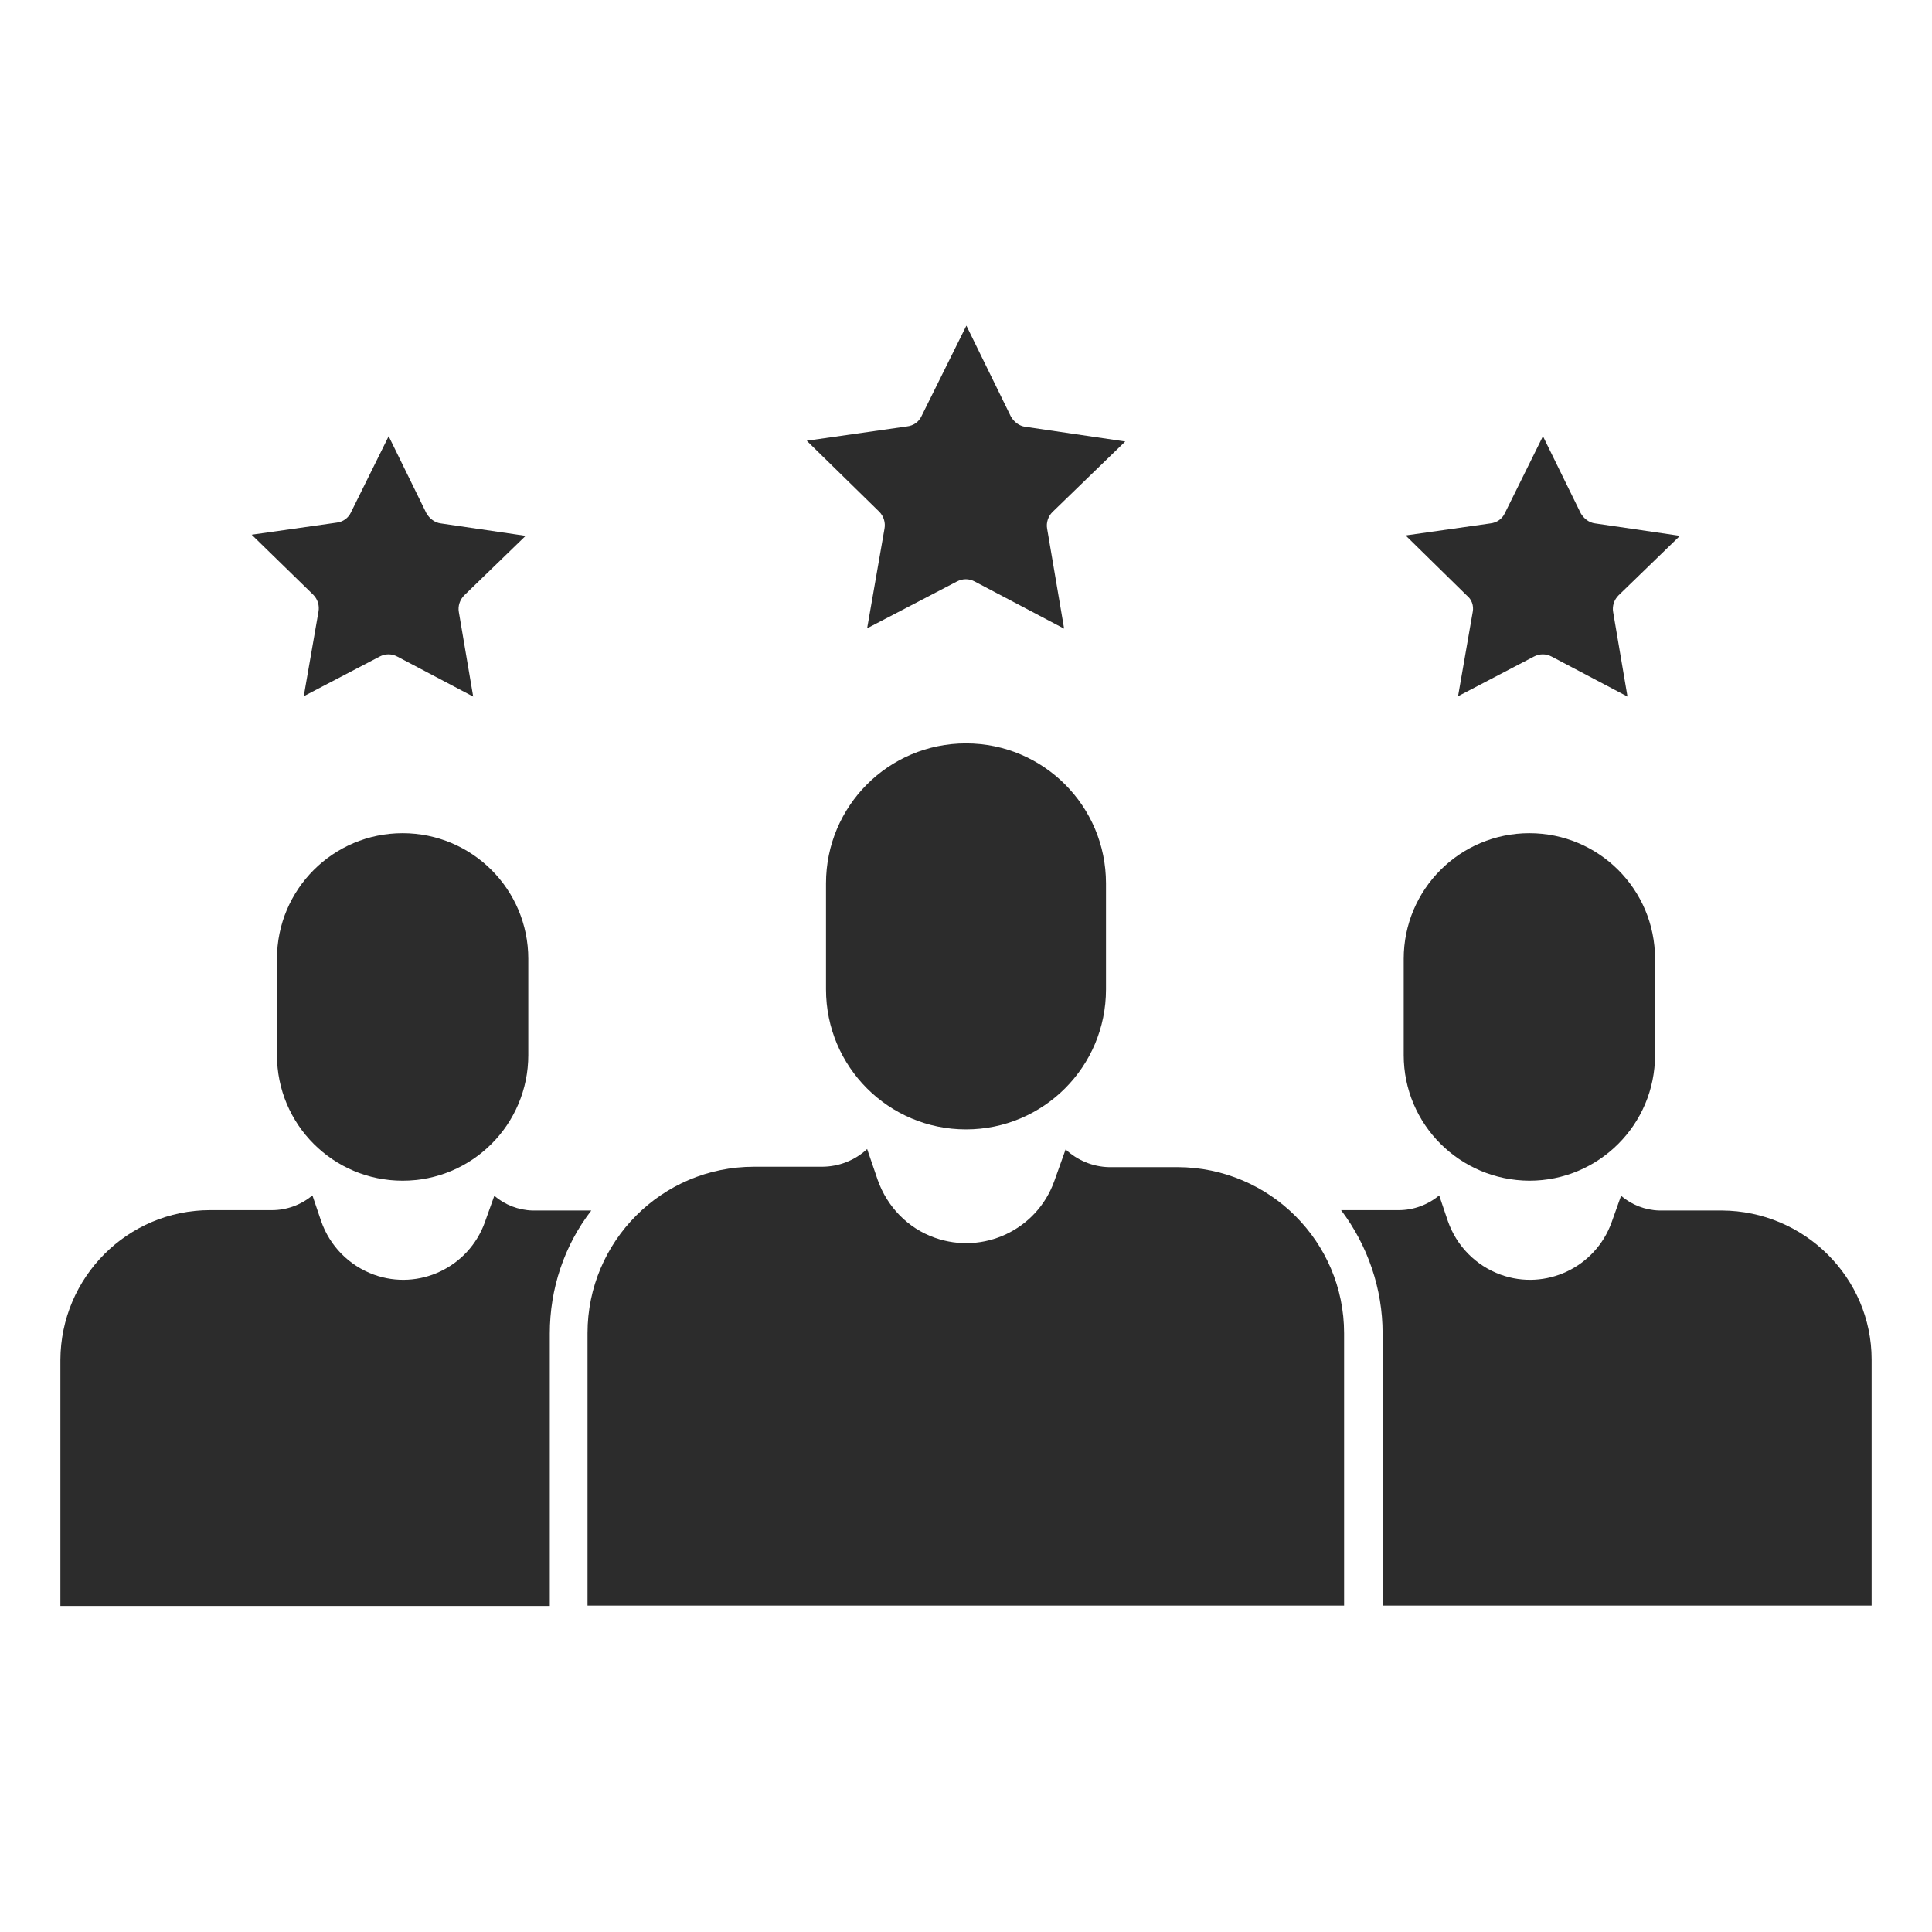 <svg width="70" height="70" viewBox="0 0 70 70" fill="none" xmlns="http://www.w3.org/2000/svg">
<path d="M32.047 19.154L31.418 22.764L34.672 21.068C34.877 20.959 35.109 20.959 35.314 21.068L38.555 22.777L37.939 19.154C37.898 18.936 37.98 18.703 38.131 18.553L40.77 15.996L37.147 15.463C36.928 15.435 36.736 15.285 36.627 15.094L35.014 11.799L33.387 15.08C33.291 15.285 33.1 15.422 32.867 15.449L29.23 15.969L31.855 18.539C32.02 18.703 32.088 18.936 32.047 19.154Z" fill="#2C2C2C"/>
<path d="M53.361 22.162L52.828 25.225L55.576 23.789C55.781 23.68 56.014 23.68 56.219 23.789L58.967 25.238L58.447 22.176C58.406 21.957 58.488 21.725 58.639 21.574L60.867 19.414L57.791 18.963C57.572 18.936 57.381 18.785 57.272 18.594L55.904 15.805L54.523 18.594C54.428 18.799 54.236 18.936 54.004 18.963L50.928 19.4L53.143 21.574C53.32 21.711 53.402 21.943 53.361 22.162Z" fill="#2C2C2C"/>
<path d="M11.539 22.162L11.006 25.225L13.754 23.789C13.959 23.68 14.191 23.68 14.396 23.789L17.145 25.238L16.625 22.176C16.584 21.957 16.666 21.725 16.816 21.574L19.045 19.414L15.969 18.963C15.75 18.936 15.559 18.785 15.449 18.594L14.082 15.805L12.715 18.566C12.619 18.771 12.428 18.908 12.195 18.936L9.119 19.373L11.348 21.547C11.512 21.711 11.58 21.943 11.539 22.162Z" fill="#2C2C2C"/>
<path d="M29.928 32.006V35.848C29.928 38.65 32.197 40.92 35 40.92C37.803 40.92 40.072 38.65 40.072 35.848V32.006C40.072 29.203 37.803 26.934 35 26.934C32.197 26.934 29.928 29.203 29.928 32.006Z" fill="#2C2C2C"/>
<path d="M42.67 42.287H40.209C40.195 42.287 40.182 42.287 40.168 42.287C39.594 42.273 39.033 42.041 38.609 41.645L38.199 42.793C37.57 44.557 35.629 45.473 33.865 44.844C32.895 44.502 32.143 43.723 31.801 42.752L31.418 41.631C30.98 42.041 30.393 42.273 29.777 42.273H27.316C23.98 42.273 21.287 44.98 21.287 48.303V58.174H48.699V48.303C48.699 44.994 46.006 42.301 42.67 42.287Z" fill="#2C2C2C"/>
<path d="M55.412 42.779C57.928 42.779 59.965 40.742 59.965 38.227V34.74C59.965 32.225 57.928 30.188 55.412 30.188C52.897 30.188 50.859 32.225 50.859 34.74V38.227C50.859 40.742 52.897 42.766 55.412 42.779Z" fill="#2C2C2C"/>
<path d="M62.385 43.859H60.156C60.143 43.859 60.129 43.859 60.115 43.859C59.609 43.846 59.117 43.654 58.734 43.326L58.393 44.283C57.805 45.924 56 46.772 54.373 46.184C53.471 45.855 52.773 45.145 52.459 44.242L52.145 43.312C51.734 43.654 51.215 43.846 50.682 43.846H48.59C49.561 45.131 50.094 46.703 50.094 48.303V58.174H67.812V49.26C67.812 46.293 65.379 43.873 62.385 43.859Z" fill="#2C2C2C"/>
<path d="M19.332 43.859C19.318 43.859 19.305 43.859 19.291 43.859C18.785 43.846 18.293 43.654 17.91 43.326L17.568 44.283C16.98 45.924 15.176 46.772 13.549 46.184C12.646 45.855 11.949 45.145 11.635 44.242L11.32 43.312C10.91 43.654 10.391 43.846 9.857 43.846H7.615C4.621 43.846 2.201 46.279 2.188 49.273V58.188H19.92V48.316C19.92 46.703 20.439 45.131 21.424 43.859H19.332Z" fill="#2C2C2C"/>
<path d="M14.588 30.188C12.072 30.188 10.035 32.225 10.035 34.74V38.227C10.035 40.742 12.072 42.779 14.588 42.779C17.104 42.779 19.141 40.742 19.141 38.227V34.74C19.141 32.225 17.104 30.188 14.588 30.188Z" fill="#2C2C2C"/>
</svg>
